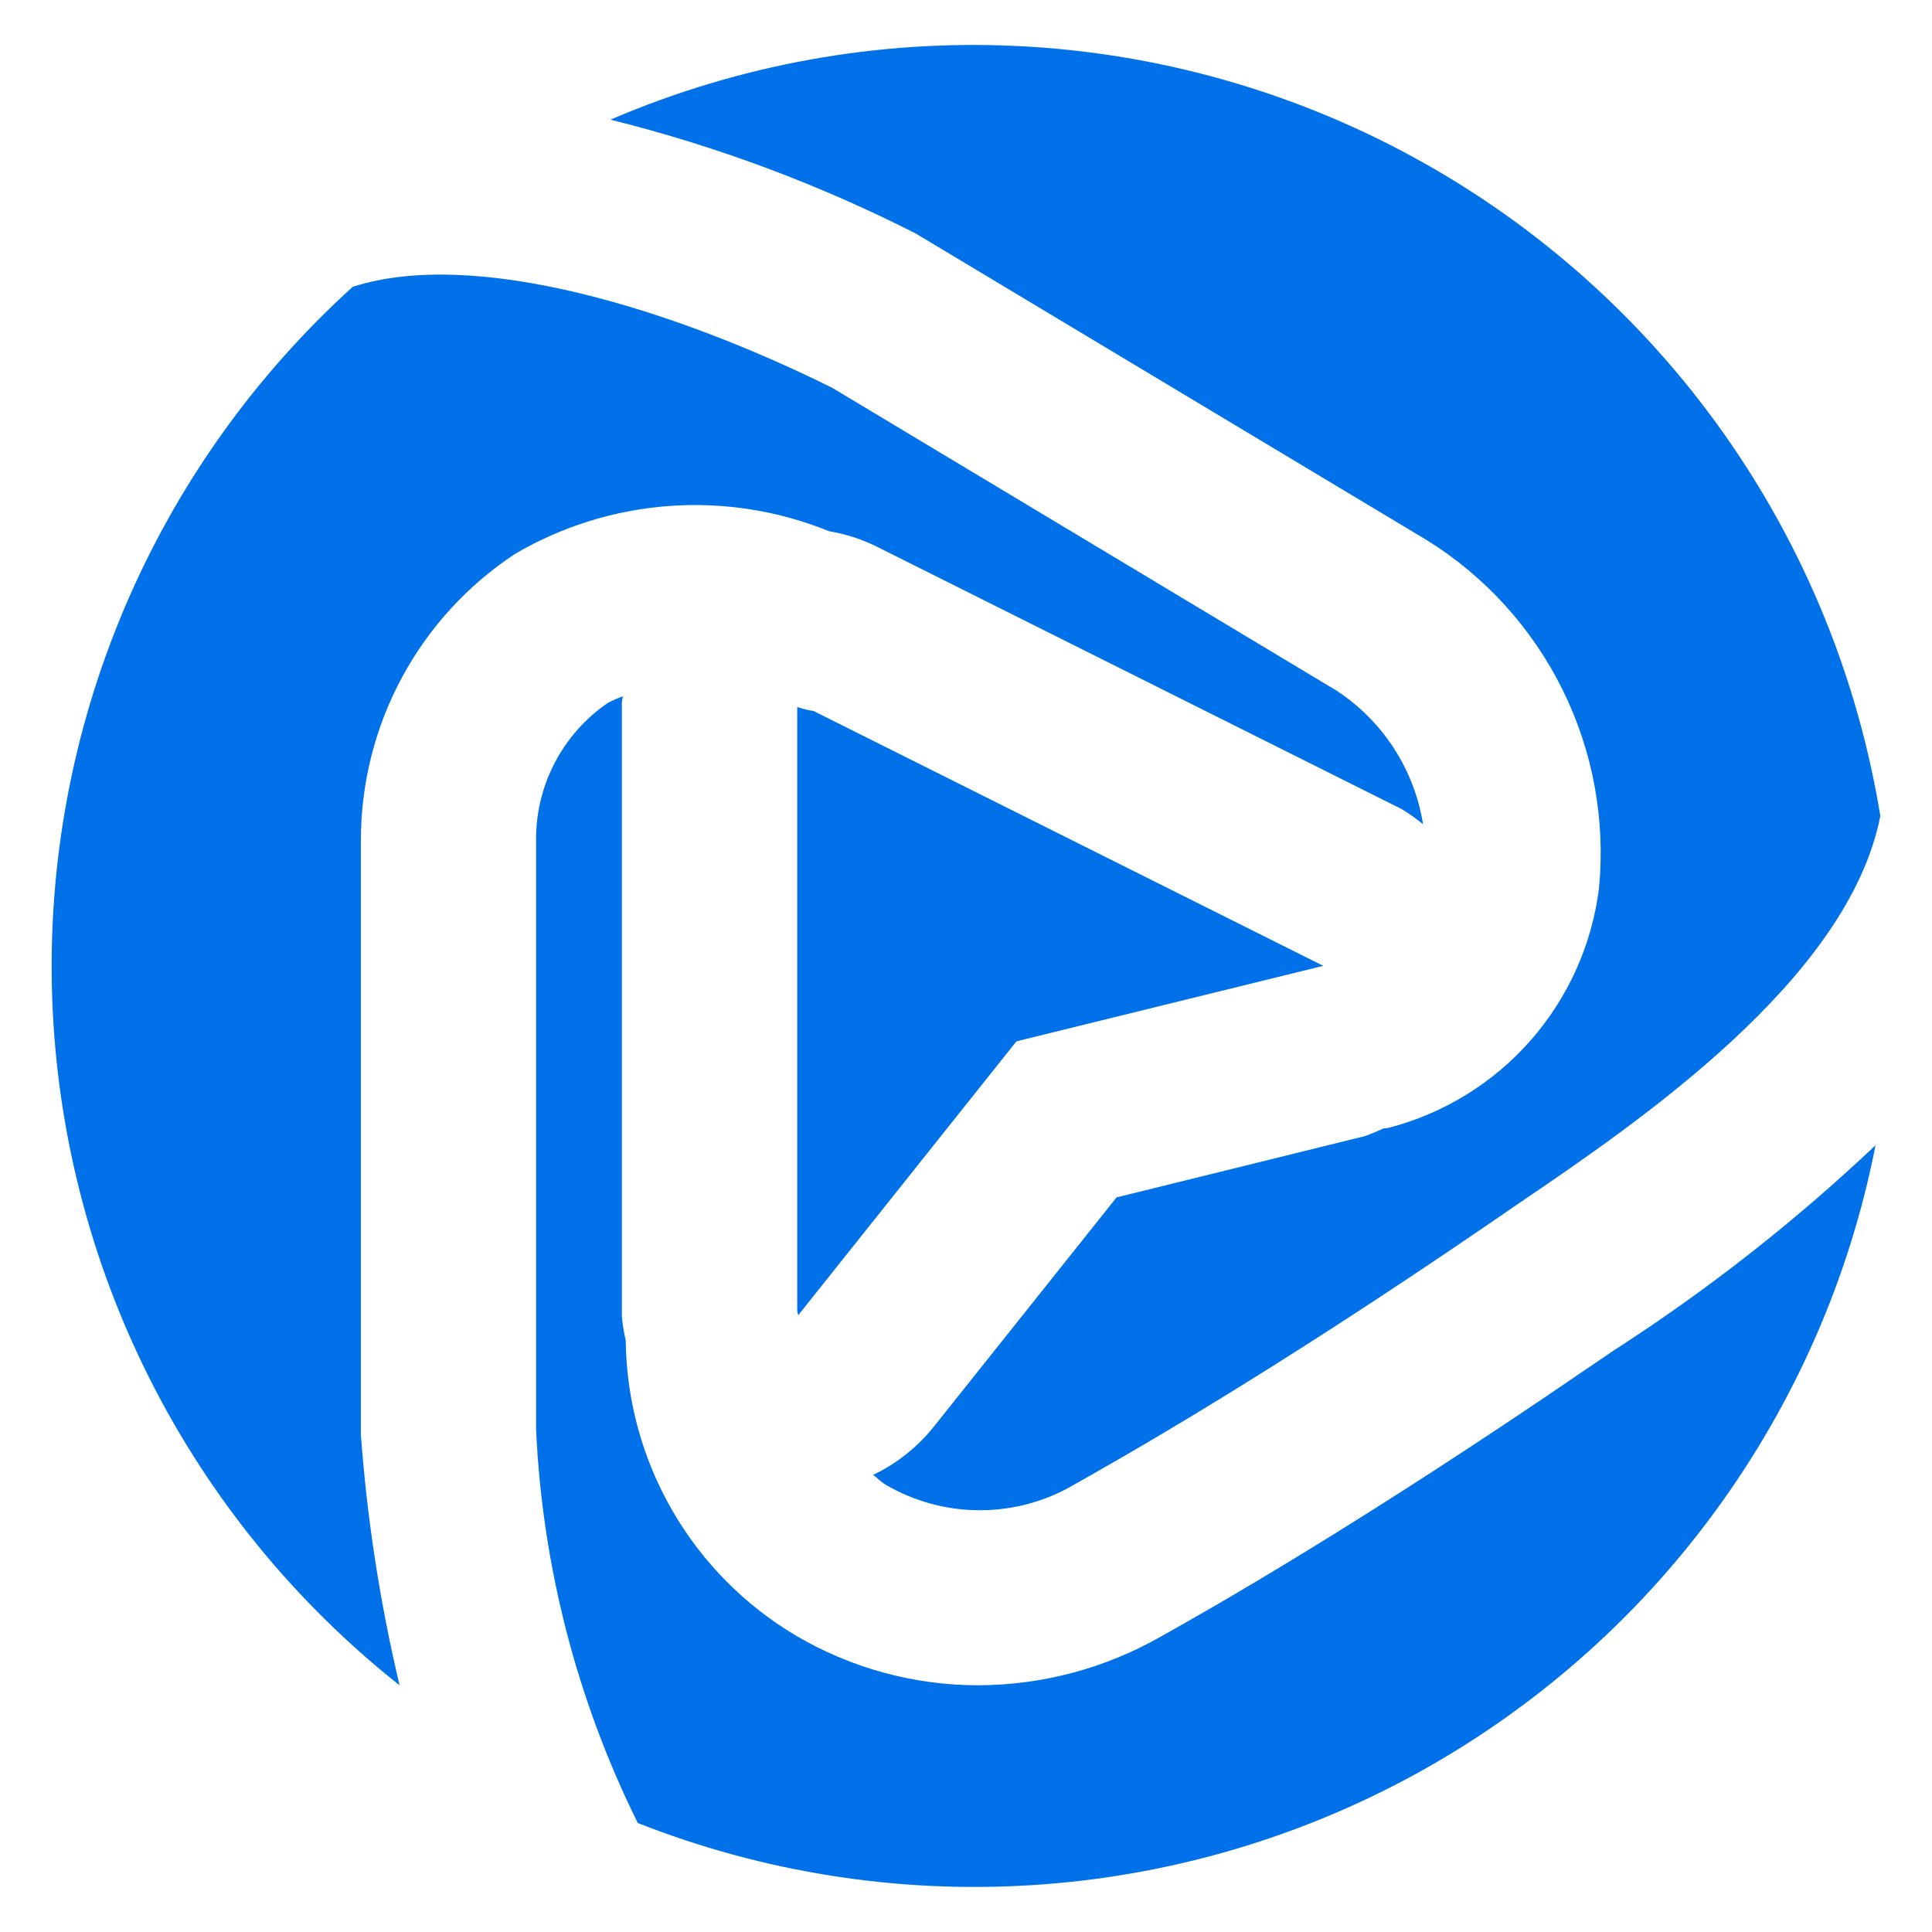 <?xml version="1.0" encoding="UTF-8"?><svg id="Livello_1" xmlns="http://www.w3.org/2000/svg" viewBox="0 0 50 50"><defs><style>.cls-1{fill:#0071e9;stroke-width:0px;}</style></defs><path class="cls-1" d="m34.244,24.995l-13.19-6.595c-.128-.018-.254-.048-.377-.088l-.045-.016v15.62c0,.041.02.082.025.123l5.649-7.09,7.938-1.953Z"/><path class="cls-1" d="m23.731,6.062l13.2,7.92c1.507.937,2.722,2.277,3.508,3.868.787,1.591,1.113,3.37.943,5.136-.181,1.458-.796,2.827-1.763,3.932-.968,1.105-2.245,1.894-3.666,2.266-.054.016-.109.011-.166.025-.148.072-.299.135-.454.191l-6.436,1.588-4.712,5.912c-.426.539-.969.973-1.588,1.27.113.082.204.184.327.256.714.417,1.522.644,2.349.658.826.015,1.642-.183,2.37-.574,1.402-.79,5.087-2.863,10.972-6.892l.66-.454c3.144-2.133,8.558-5.819,9.388-10.046-.582-3.566-1.968-6.952-4.054-9.902-2.086-2.95-4.816-5.386-7.984-7.123-3.168-1.737-6.69-2.729-10.298-2.902-3.609-.173-7.209.479-10.528,1.906,2.748.684,5.41,1.678,7.934,2.963Z"/><path class="cls-1" d="m9.34,37.112v-15.389c.003-1.466.37-2.909,1.067-4.199.697-1.29,1.703-2.387,2.928-3.193,1.219-.713,2.585-1.136,3.993-1.237,1.408-.101,2.821.123,4.129.654.417.07.822.199,1.202.383l13.612,6.806c.196.118.382.249.558.395-.113-.704-.371-1.376-.76-1.974-.389-.598-.898-1.107-1.496-1.495l-13.036-7.827c-4.118-2.042-9.243-3.63-12.408-2.614-2.553,2.315-4.572,5.158-5.915,8.331s-1.98,6.602-1.864,10.046.979,6.822,2.532,9.899c1.553,3.077,3.757,5.778,6.459,7.917-.507-2.138-.843-4.313-1.003-6.504Z"/><path class="cls-1" d="m41.803,34.923l-.642.436c-6.051,4.145-9.864,6.291-11.117,6.995-1.441.822-3.071,1.256-4.73,1.261-1.65,0-3.27-.439-4.694-1.273-1.334-.787-2.443-1.904-3.218-3.245-.775-1.341-1.192-2.859-1.208-4.408-.048-.204-.082-.411-.1-.619v-15.881c0-.057.02-.111.023-.168-.131.048-.259.104-.383.168-.586.4-1.062.94-1.387,1.57-.325.631-.487,1.332-.473,2.041v15.201c.163,3.538,1.059,7.004,2.632,10.178,3.242,1.278,6.726,1.827,10.204,1.608,3.478-.219,6.865-1.199,9.922-2.873,3.056-1.674,5.708-3.999,7.765-6.812,2.058-2.813,3.472-6.043,4.142-9.463-2.077,1.965-4.331,3.733-6.734,5.284Z"/></svg>